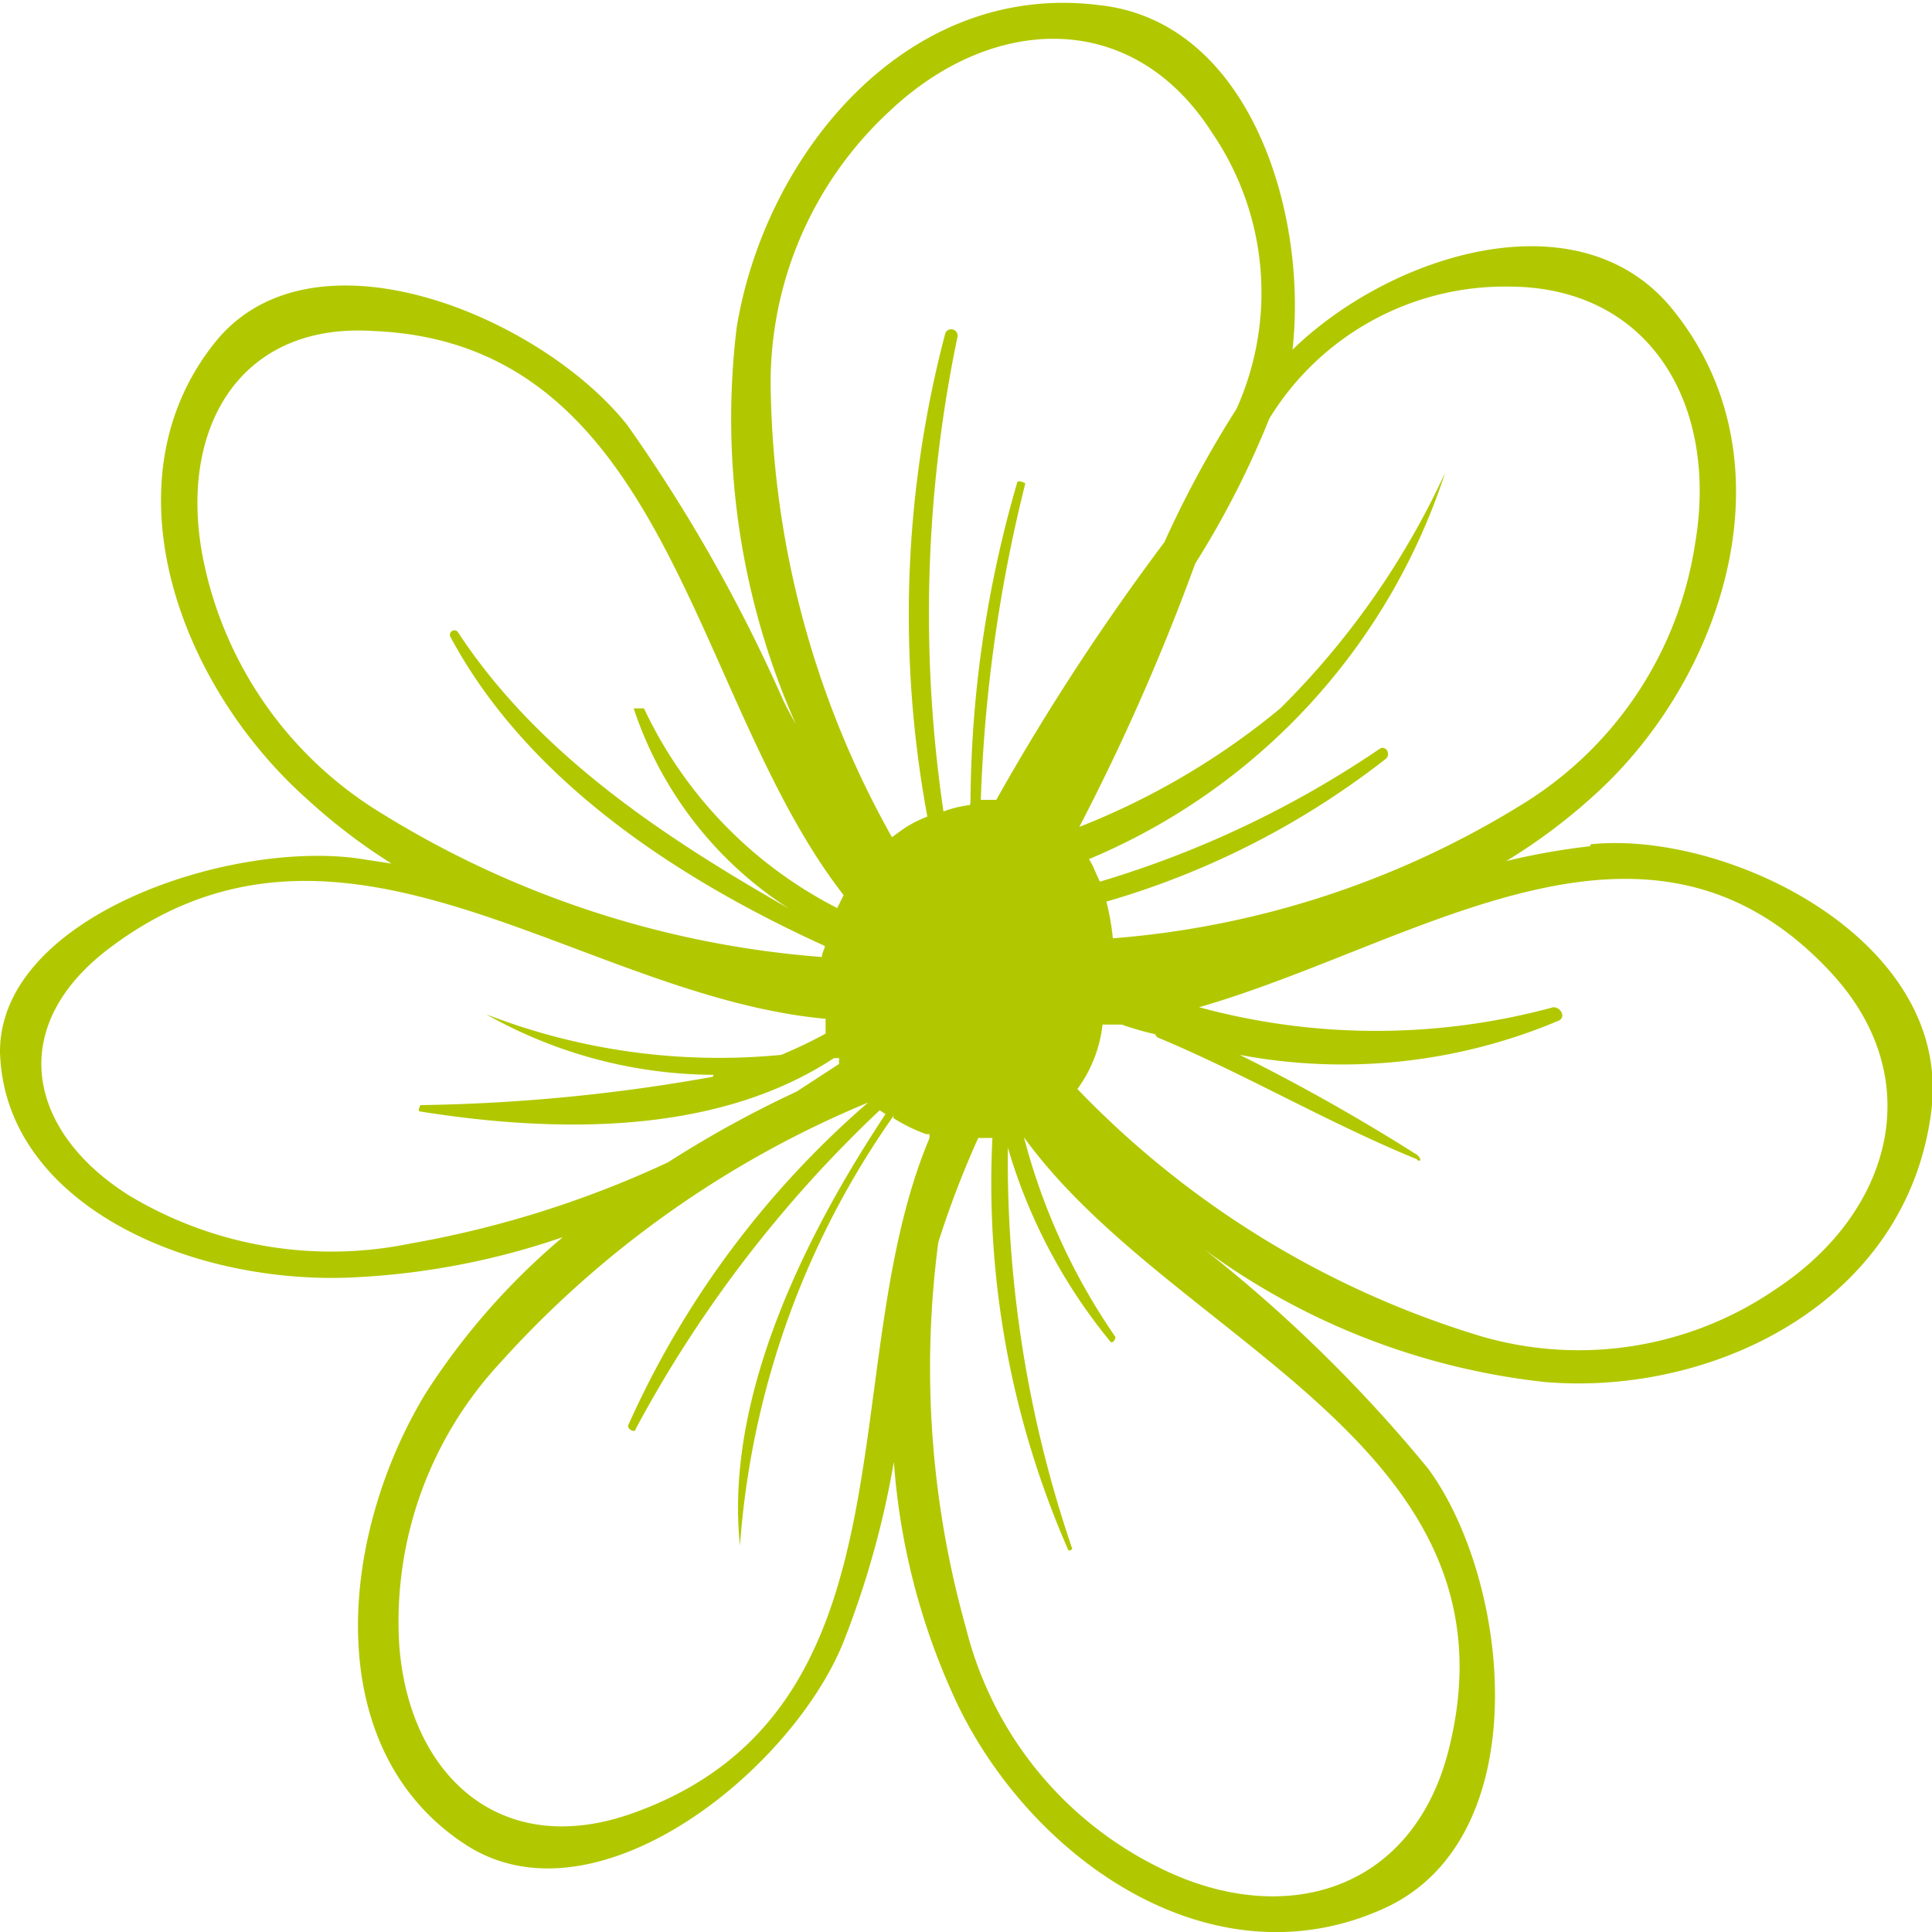 <svg id="Calque_1" data-name="Calque 1" xmlns="http://www.w3.org/2000/svg" viewBox="0 0 30 30"><defs><style>.cls-1{fill:#b1c800;}</style></defs><title>picto</title><g id="Hibiscus"><path class="cls-1" d="M15.65,17.82a18.64,18.64,0,0,0,1,6.23s-.05.06-.07,0a14.18,14.18,0,0,1-1.17-6.38l-.22,0a15,15,0,0,0-.62,1.62A14.91,14.91,0,0,0,15,25.28,5.67,5.67,0,0,0,18,29c1.9.95,3.92.4,4.49-1.81,1.22-4.76-4.29-6.35-6.59-9.53a9.79,9.79,0,0,0,1.42,3.1c0,.05-.05.11-.08.07A8.5,8.5,0,0,1,15.65,17.82Zm1.43-4.13a15.7,15.7,0,0,0,4.34-2.06c.1-.07.19.09.09.16A12.82,12.82,0,0,1,17.18,14a3.78,3.78,0,0,1,.1.57,14.17,14.17,0,0,0,6.42-2.12,5.76,5.76,0,0,0,2.62-4c.37-2.14-.68-4-2.9-4a4.29,4.29,0,0,0-3.71,2.05,14,14,0,0,1-1.15,2.25,34.59,34.59,0,0,1-1.8,4.09A11.47,11.47,0,0,0,19.88,11a12.51,12.51,0,0,0,2.56-3.66s0,0,0,0a9.79,9.79,0,0,1-5.53,6s.05.08.07.13S17.05,13.63,17.08,13.69Zm-6,3a7.24,7.24,0,0,1-3.53-.94s0,0,0,0a10,10,0,0,0,4.58.63,7.21,7.21,0,0,0,.69-.33s0,0,0-.05l0-.18C9,15.47,5.35,12,1.73,14.7.07,15.93.43,17.57,2,18.56a6.09,6.09,0,0,0,4.37.75,16,16,0,0,0,4-1.26,17,17,0,0,1,2-1.1l.66-.43a.36.36,0,0,1,0-.09l-.08,0c-1.84,1.21-4.34,1.16-6.42.83-.06,0,0-.1,0-.1A27.76,27.76,0,0,0,11.07,16.72Zm1.73-2C10.57,13.67,8.21,12.15,7,9.9a.07.07,0,1,1,.12-.07c1.37,2.08,3.6,3.43,5.72,4.61h0a5.89,5.89,0,0,1-3-3.44A0,0,0,1,1,10,11a6.66,6.66,0,0,0,3,3.1l.1-.2c-2.38-3.06-2.69-8.57-7.3-8.76C3.66,5,2.72,6.75,3.18,8.8a6,6,0,0,0,2.73,3.82,15.17,15.17,0,0,0,6.85,2.24A.5.5,0,0,1,12.8,14.73Zm1.07,2.63A13.24,13.24,0,0,0,11.49,24s0,0,0,0c-.24-2.29,1-4.8,2.26-6.7l-.09-.06a19.38,19.38,0,0,0-3.79,4.95c0,.07-.15,0-.11-.07a14.38,14.38,0,0,1,3.72-5l0,0a15.85,15.85,0,0,0-5.73,4.06,5.9,5.9,0,0,0-1.55,4.37c.15,2,1.56,3.35,3.64,2.6,4.47-1.61,3.09-6.9,4.59-10.47a.14.14,0,0,0,0-.07l-.05,0A2.51,2.51,0,0,1,13.87,17.36Zm1.19-4.86a18,18,0,0,1,.72-4.95c0-.08.15,0,.13,0a23.34,23.34,0,0,0-.69,4.91h.24a36.31,36.31,0,0,1,2.61-4,16.54,16.54,0,0,1,1.12-2.07,4.4,4.4,0,0,0-.38-4.29c-1.24-1.94-3.42-1.83-5-.34a5.74,5.74,0,0,0-1.85,4.43A14.65,14.65,0,0,0,13.85,13l.18-.13a1.85,1.85,0,0,1,.37-.19,17.15,17.15,0,0,1,.28-7.51.1.1,0,0,1,.19.05,21.05,21.05,0,0,0-.22,7.38A1.85,1.85,0,0,1,15.06,12.5ZM22,18c-1.37-.56-2.66-1.32-4-1.88a.09.09,0,0,1-.06-.06,4.44,4.44,0,0,1-.52-.15l-.3,0a2.08,2.08,0,0,1-.39,1A14.5,14.5,0,0,0,23,20.75,5.41,5.41,0,0,0,27.6,20c1.77-1.18,2.36-3.25.83-4.9-2.87-3.09-6.41-.44-9.81.54a10.47,10.47,0,0,0,5.5,0c.12,0,.2.16.08.21a8.62,8.62,0,0,1-4.95.53A30.42,30.42,0,0,1,22,17.93C22.09,18,22.05,18.06,22,18Zm2.7-4.89c2.12-.22,5.62,1.48,5.29,4.14-.38,3-3.42,4.43-6,4.21A10.92,10.92,0,0,1,18.7,19.4a22.44,22.44,0,0,1,3.48,3.41c1.28,1.75,1.7,5.73-.68,6.82-2.65,1.21-5.44-.72-6.62-3.14a10.6,10.6,0,0,1-1-3.79,14.16,14.16,0,0,1-.78,2.79c-.8,2-3.84,4.46-5.86,3.16-2.26-1.46-2-4.74-.64-7a10.73,10.73,0,0,1,2.14-2.44,11.65,11.65,0,0,1-3.36.63C2.86,19.92.06,18.66,0,16.33c0-2.09,3.53-3.28,5.56-3l.52.08a9.12,9.12,0,0,1-1.31-1c-2-1.78-3.14-4.93-1.45-7.07C4.83,3.41,8.4,4.91,9.74,6.6a24.67,24.67,0,0,1,2.42,4.27c.06.13.13.25.2.38a11.71,11.71,0,0,1-.92-6.17c.44-2.68,2.63-5.38,5.63-5,2.33.25,3.24,3.21,3,5.35C21.6,3.94,24.56,3,26,4.84c1.84,2.31.79,5.6-1.15,7.42a8.91,8.91,0,0,1-1.46,1.11A10.86,10.86,0,0,1,24.69,13.14Z"/></g></svg>
